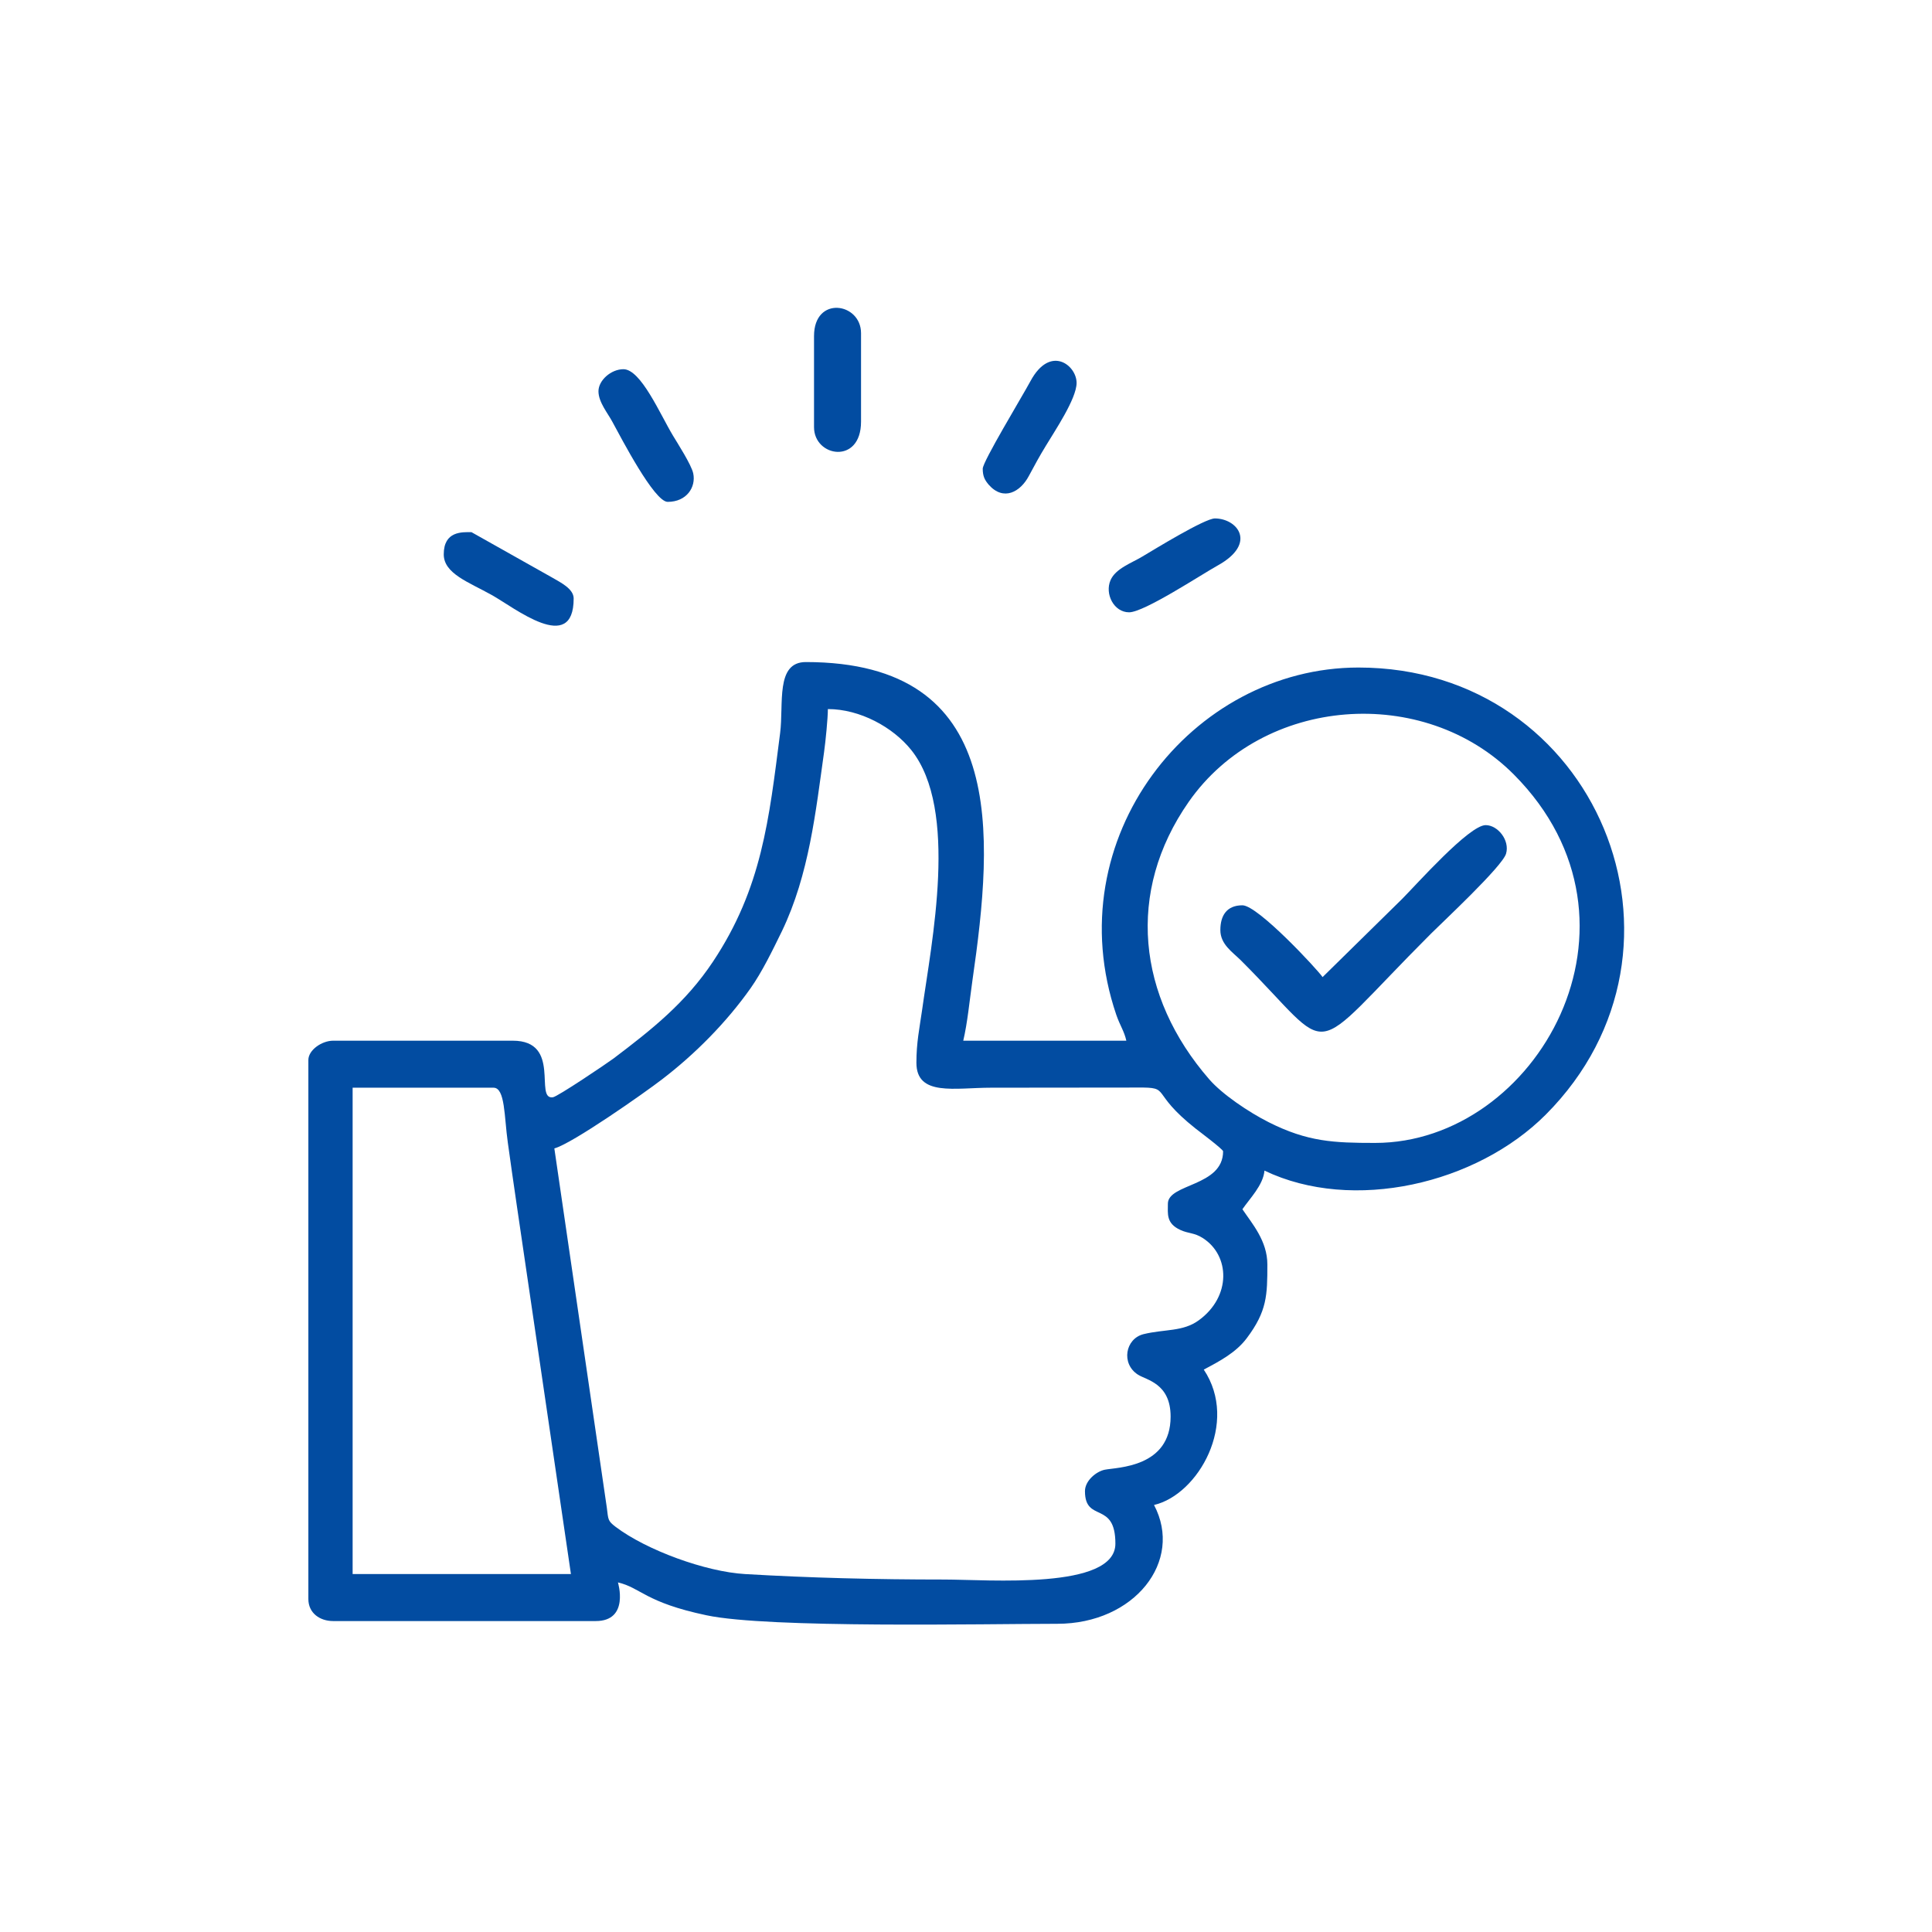 <?xml version="1.0" encoding="UTF-8"?>
<!DOCTYPE svg PUBLIC "-//W3C//DTD SVG 1.1//EN" "http://www.w3.org/Graphics/SVG/1.1/DTD/svg11.dtd">
<!-- Creator: CorelDRAW X8 -->
<svg xmlns="http://www.w3.org/2000/svg" xml:space="preserve" width="127mm" height="127mm" version="1.1" style="shape-rendering:geometricPrecision; text-rendering:geometricPrecision; image-rendering:optimizeQuality; fill-rule:evenodd; clip-rule:evenodd"
viewBox="0 0 12700 12700"
 xmlns:xlink="http://www.w3.org/1999/xlink">
 <defs>
  <style type="text/css">
   <![CDATA[
    .fil0 {fill:#024CA1}
   ]]>
  </style>
 </defs>
 <g id="Layer_x0020_1">
  <g id="_1902808071840">
   <path class="fil0" d="M2318 7150l926 0c77,0 70,190 94,360 19,132 37,268 59,413l356 2424 -1435 0 0 -3197zm6721 363c-271,0 -443,-7 -699,-136 -131,-66 -305,-183 -391,-282 -474,-545 -548,-1232 -135,-1824 488,-698 1547,-774 2138,-179 969,975 150,2421 -913,2421zm-3015 -527c0,223 253,164 490,164l964 -1c228,-2 72,25 383,271 23,18 179,135 179,148 0,233 -363,211 -363,345 0,66 -12,129 82,172 54,25 91,17 147,53 180,114 189,385 -26,541 -104,76 -223,57 -363,91 -120,30 -149,194 -37,266 55,36 215,56 215,276 0,335 -350,333 -432,349 -56,11 -131,72 -131,141 0,211 200,60 200,345 0,306 -835,236 -1127,236 -449,0 -885,-11 -1308,-36 -258,-15 -648,-157 -851,-311 -51,-39 -47,-46 -57,-125l-345 -2362c117,-31 594,-366 708,-454 217,-166 423,-374 582,-599 76,-108 143,-246 206,-375 179,-373 222,-786 277,-1177 10,-72 25,-223 25,-283 211,0 428,119 548,269 314,392 133,1264 71,1712 -17,119 -37,210 -37,344zm-2653 -145l-1181 0c-74,0 -163,61 -163,127l0 3543c0,93 76,145 163,145l1726 0c224,0 146,-254 146,-254 151,35 178,131 582,216 409,87 1831,56 2306,56 508,0 831,-412 636,-781 291,-68 560,-541 327,-890 104,-55 212,-112 283,-207 133,-177 135,-282 135,-484 0,-155 -100,-268 -164,-363 46,-68 137,-158 145,-254 581,278 1394,88 1849,-368 1095,-1098 333,-2939 -1231,-2939 -1096,0 -1987,1123 -1592,2283 25,72 52,107 66,170l-1072 0c28,-119 41,-260 60,-394 140,-969 230,-2095 -1095,-2095 -201,0 -144,276 -169,468 -73,569 -120,1018 -441,1501 -180,271 -403,447 -654,637 -43,32 -369,252 -399,255 -124,17 60,-372 -263,-372z"/>
   <path class="fil0" d="M8694 6423c-32,-48 -425,-472 -527,-472 -102,0 -145,66 -145,163 0,93 79,144 132,196 642,640 408,672 1253,-173 75,-75 468,-441 493,-525 26,-88 -54,-188 -134,-188 -109,0 -458,394 -550,486l-522 513z"/>
   <path class="fil0" d="M5351 2209l0 599c0,197 309,248 309,-36l0 -582c0,-201 -309,-249 -309,19z"/>
   <path class="fil0" d="M3934 2572c0,72 62,145 91,200 60,110 276,527 364,527 125,0 187,-97 168,-187 -12,-57 -103,-198 -133,-248 -85,-141 -211,-437 -326,-437 -81,0 -164,73 -164,145z"/>
   <path class="fil0" d="M7422 4025c99,0 473,-247 583,-308 261,-145 129,-309 -19,-309 -67,0 -400,205 -476,250 -71,43 -177,79 -210,156 -39,90 22,211 122,211z"/>
   <path class="fil0" d="M6460 3081c0,51 14,75 39,105 98,111 209,47 264,-57 38,-71 70,-130 111,-197 58,-97 203,-311 203,-415 0,-116 -173,-253 -303,-12 -59,109 -314,529 -314,576z"/>
   <path class="fil0" d="M2917 3644c0,127 165,183 315,267 148,82 539,397 539,23 0,-64 -88,-106 -137,-135l-535 -301c-61,0 -182,-8 -182,146z"/>
  </g>
 </g>
</svg>
